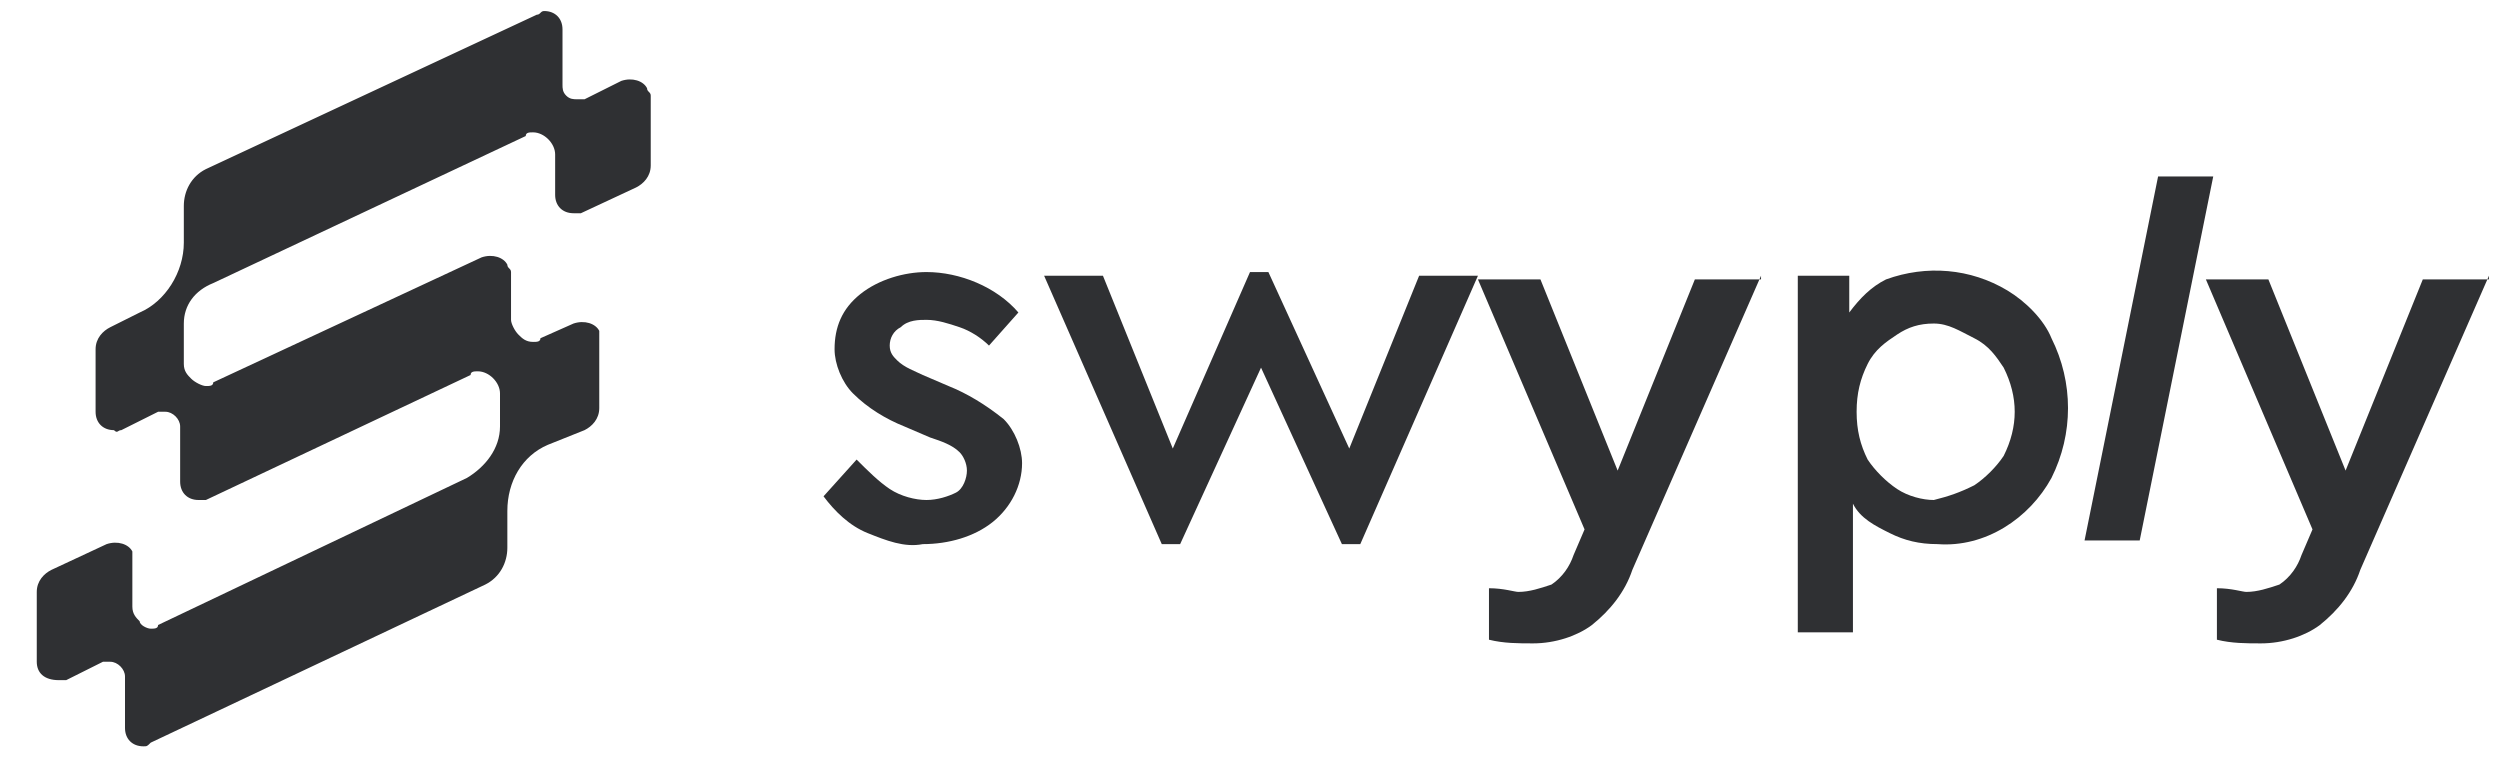 <?xml version="1.0" encoding="utf-8"?>
<!-- Generator: Adobe Illustrator 28.2.0, SVG Export Plug-In . SVG Version: 6.00 Build 0)  -->
<svg version="1.1" id="Warstwa_1" xmlns="http://www.w3.org/2000/svg" xmlns:xlink="http://www.w3.org/1999/xlink" x="0px" y="0px"
	 viewBox="0 0 68 21" style="enable-background:new 0 0 68 21;" xml:space="preserve">
<g>
	<defs>
		<rect id="SVGID_1_" x="0.9" y="0.3" width="66.8" height="20"/>
	</defs>
	<clipPath id="SVGID_00000166637918526401832550000011460633600091411597_">
		<use xlink:href="#SVGID_1_"  style="overflow:visible;"/>
	</clipPath>
	<g style="clip-path:url(#SVGID_00000166637918526401832550000011460633600091411597_);">
		<path style="fill:#2F3033;" d="M23.6,14.5c-0.5-0.2-0.9-0.6-1.2-1l0.9-1c0.3,0.3,0.6,0.6,0.9,0.8c0.3,0.2,0.7,0.3,1,0.3
			c0.3,0,0.6-0.1,0.8-0.2c0.2-0.1,0.3-0.4,0.3-0.6c0-0.2-0.1-0.4-0.2-0.5c-0.2-0.2-0.5-0.3-0.8-0.4l-0.7-0.3c-0.5-0.2-1-0.5-1.4-0.9
			c-0.3-0.3-0.5-0.8-0.5-1.2c0-0.6,0.2-1.1,0.7-1.5c0.5-0.4,1.2-0.6,1.8-0.6c0.9,0,1.9,0.4,2.5,1.1l-0.8,0.9
			c-0.2-0.2-0.5-0.4-0.8-0.5c-0.3-0.1-0.6-0.2-0.9-0.2c-0.2,0-0.5,0-0.7,0.2c-0.2,0.1-0.3,0.3-0.3,0.5c0,0.2,0.1,0.3,0.2,0.4
			c0.2,0.2,0.5,0.3,0.7,0.4l0.7,0.3c0.5,0.2,1,0.5,1.5,0.9c0.3,0.3,0.5,0.8,0.5,1.2c0,0.6-0.3,1.2-0.8,1.6c-0.5,0.4-1.2,0.6-1.9,0.6
			C24.6,14.9,24.1,14.7,23.6,14.5z"/>
		<path style="fill:#2F3033;" d="M38.6,7.5h1.6l-3.2,7.3h-0.5l-2.2-4.8l-2.2,4.8h-0.5l-3.2-7.3H30l1.9,4.7L34,7.4h0.5l2.2,4.8
			L38.6,7.5z"/>
		<path style="fill:#2F3033;" d="M47.9,7.5l-3.5,8c-0.2,0.6-0.6,1.1-1.1,1.5c-0.4,0.3-1,0.5-1.6,0.5c-0.4,0-0.8,0-1.2-0.1V16
			c0.4,0,0.7,0.1,0.8,0.1c0.3,0,0.6-0.1,0.9-0.2c0.3-0.2,0.5-0.5,0.6-0.8l0.3-0.7l-2.9-6.8h1.7l2.1,5.2l2.1-5.2H47.9z"/>
		<path style="fill:#2F3033;" d="M54.6,7.9c0.5,0.3,1,0.8,1.2,1.3c0.6,1.2,0.6,2.6,0,3.8c-0.6,1.1-1.8,1.9-3.1,1.8
			c-0.5,0-0.9-0.1-1.3-0.3c-0.4-0.2-0.8-0.4-1-0.8v3.5h-1.5V7.5h1.4v1c0.3-0.4,0.6-0.7,1-0.9C52.4,7.2,53.6,7.3,54.6,7.9z
			 M53.7,13.2c0.3-0.2,0.6-0.5,0.8-0.8c0.2-0.4,0.3-0.8,0.3-1.2c0-0.4-0.1-0.8-0.3-1.2c-0.2-0.3-0.4-0.6-0.8-0.8S53,8.8,52.6,8.8
			c-0.4,0-0.7,0.1-1,0.3c-0.3,0.2-0.6,0.4-0.8,0.8c-0.2,0.4-0.3,0.8-0.3,1.3c0,0.5,0.1,0.9,0.3,1.3c0.2,0.3,0.5,0.6,0.8,0.8
			c0.3,0.2,0.7,0.3,1,0.3C53,13.5,53.3,13.4,53.7,13.2z"/>
		<path style="fill:#2F3033;" d="M58.7,4.8h1.5l-2,9.9h-1.5L58.7,4.8z"/>
		<path style="fill:#2F3033;" d="M67.7,7.5l-3.5,8c-0.2,0.6-0.6,1.1-1.1,1.5c-0.4,0.3-1,0.5-1.6,0.5c-0.4,0-0.8,0-1.2-0.1V16
			c0.4,0,0.7,0.1,0.8,0.1c0.3,0,0.6-0.1,0.9-0.2c0.3-0.2,0.5-0.5,0.6-0.8l0.3-0.7l-2.9-6.8h1.7l2.1,5.2l2.1-5.2H67.7z"/>
		<path style="fill:#2F3033;" d="M3.9,20.3c-0.3,0-0.5-0.2-0.5-0.5v-1.4c0-0.2-0.2-0.4-0.4-0.4c-0.1,0-0.1,0-0.2,0l-1,0.5
			c-0.1,0-0.1,0-0.2,0C1.2,18.5,1,18.3,1,18v-1.9c0-0.3,0.2-0.5,0.4-0.6l1.5-0.7c0.3-0.1,0.6,0,0.7,0.2c0,0.1,0,0.1,0,0.2v1.3
			c0,0.2,0.1,0.3,0.2,0.4C3.8,17,4,17.1,4.1,17.1c0.1,0,0.2,0,0.2-0.1l8.4-4c0.5-0.3,0.9-0.8,0.9-1.4v-0.9c0-0.3-0.3-0.6-0.6-0.6
			c-0.1,0-0.2,0-0.2,0.1l-7.2,3.4c-0.1,0-0.1,0-0.2,0c-0.3,0-0.5-0.2-0.5-0.5v-1.5c0-0.2-0.2-0.4-0.4-0.4c-0.1,0-0.1,0-0.2,0l-1,0.5
			c-0.1,0-0.1,0.1-0.2,0c-0.3,0-0.5-0.2-0.5-0.5V9.5c0-0.3,0.2-0.5,0.4-0.6l0.8-0.4c0.7-0.3,1.2-1.1,1.2-1.9V5.6
			c0-0.4,0.2-0.8,0.6-1l9-4.2c0.1,0,0.1-0.1,0.2-0.1c0.3,0,0.5,0.2,0.5,0.5v1.5c0,0.1,0,0.2,0.1,0.3c0.1,0.1,0.2,0.1,0.3,0.1
			c0.1,0,0.1,0,0.2,0l1-0.5c0.3-0.1,0.6,0,0.7,0.2c0,0.1,0.1,0.1,0.1,0.2v1.9c0,0.3-0.2,0.5-0.4,0.6l-1.5,0.7c-0.1,0-0.1,0-0.2,0
			c-0.3,0-0.5-0.2-0.5-0.5V4.2c0-0.3-0.3-0.6-0.6-0.6c-0.1,0-0.2,0-0.2,0.1l-8.5,4C5.3,7.9,5,8.3,5,8.8v1.1c0,0.2,0.1,0.3,0.2,0.4
			c0.1,0.1,0.3,0.2,0.4,0.2c0.1,0,0.2,0,0.2-0.1L13.1,7c0.3-0.1,0.6,0,0.7,0.2c0,0.1,0.1,0.1,0.1,0.2v1.3c0,0.1,0.1,0.3,0.2,0.4
			c0.1,0.1,0.2,0.2,0.4,0.2c0.1,0,0.2,0,0.2-0.1l0.9-0.4c0.3-0.1,0.6,0,0.7,0.2c0,0.1,0,0.1,0,0.2v1.9c0,0.3-0.2,0.5-0.4,0.6l-1,0.4
			c-0.7,0.3-1.1,1-1.1,1.8v1c0,0.4-0.2,0.8-0.6,1l-9.1,4.3C4,20.3,4,20.3,3.9,20.3z"/>
	</g>
</g>
</svg>
